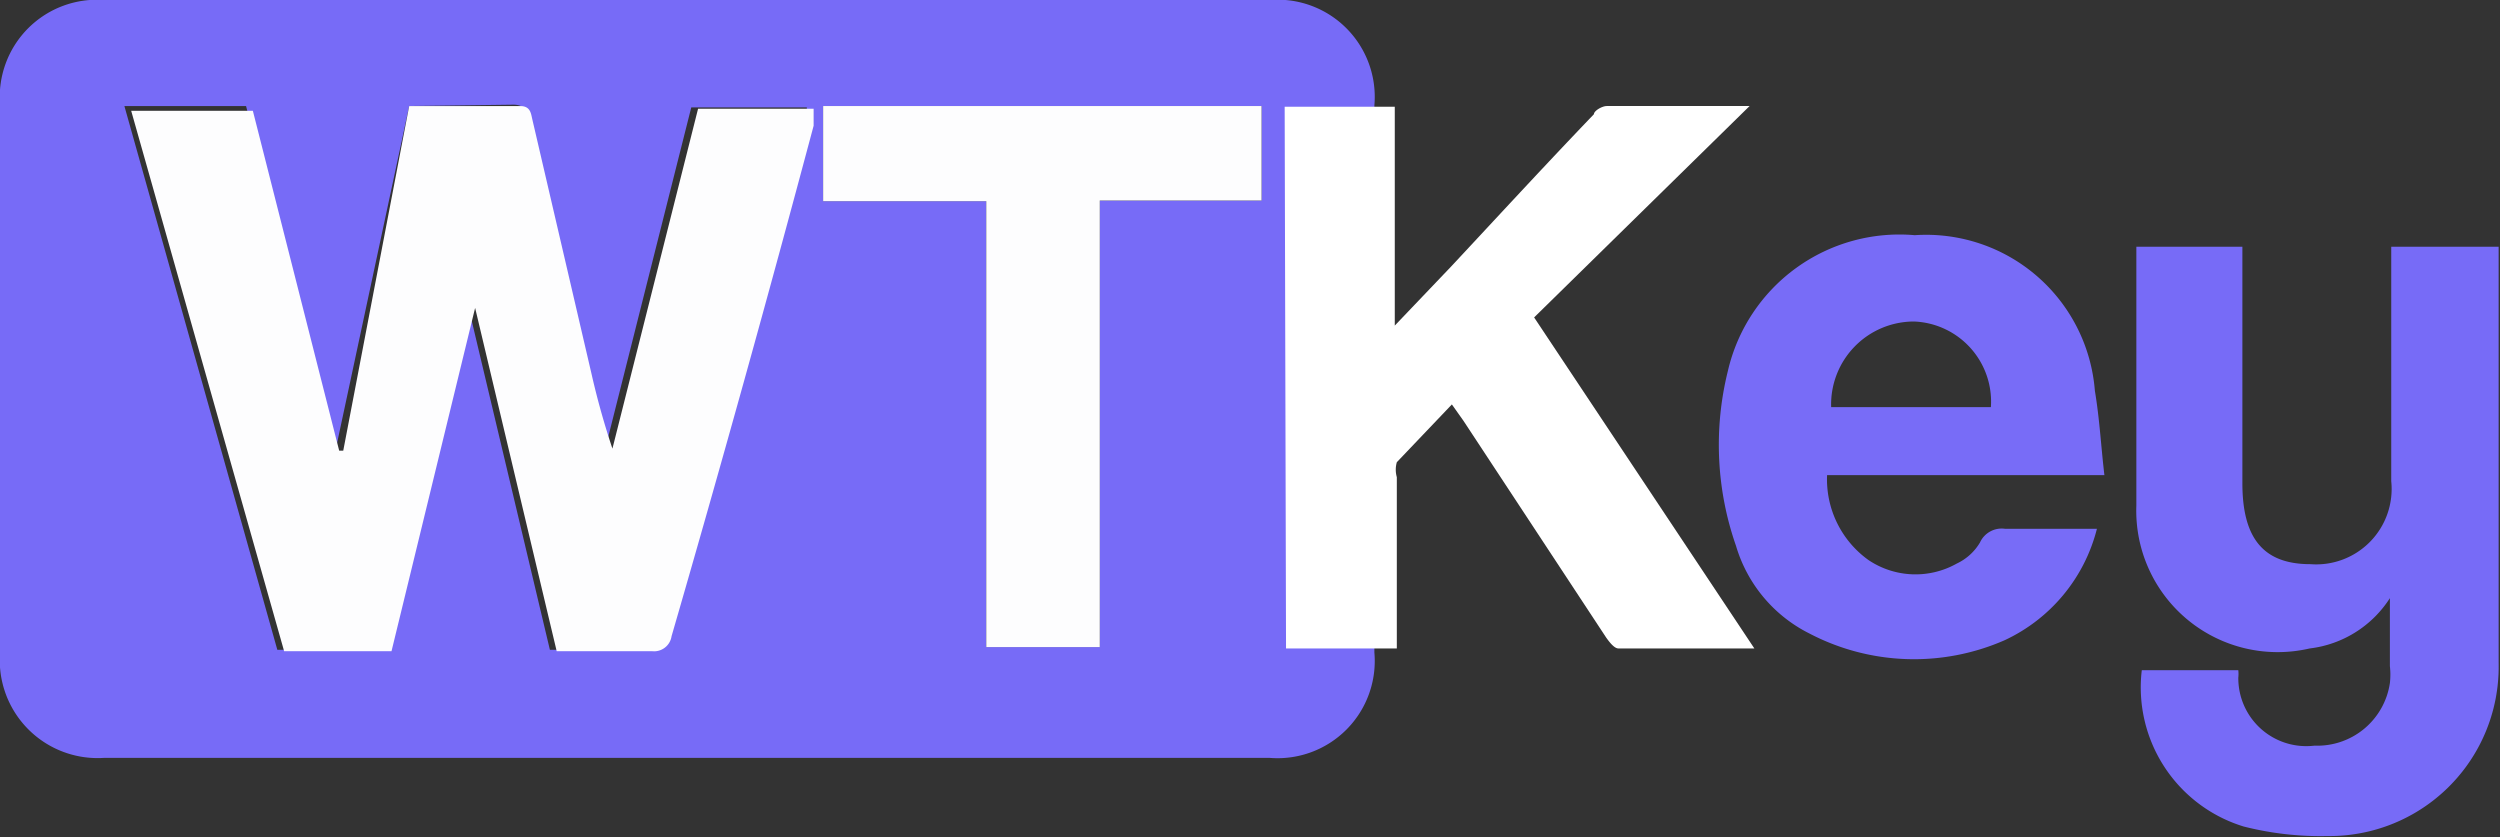 <?xml version="1.0" encoding="UTF-8"?> <svg xmlns="http://www.w3.org/2000/svg" id="Calque_1" data-name="Calque 1" viewBox="0 0 36.78 12.32"><rect x="0" y="0" width="36.78" height="12.32" fill="#333333" stroke="none"/><defs><style>.cls-1{fill:#776bf7;}.cls-2{fill:#fff;}.cls-3{fill:#786cf7;}.cls-4{fill:#fdfdfe;}</style></defs><title>WTK</title><path class="cls-1" d="M1407.37-27.4h8.55a1.43,1.43,0,0,1,1.54,1.55v8.05a1.43,1.43,0,0,1-1.54,1.55h-17.15a1.44,1.44,0,0,1-1.53-1.54v-8.08a1.43,1.43,0,0,1,1.53-1.53Zm-4.11,1.56-1.07,5h-.06l-1.27-5h-1.79l2.25,8h1.58l1.23-5.05h0l1.2,5.05c.49,0,.94,0,1.4,0a.26.26,0,0,0,.29-.22q1-3.76,2.09-7.51c0-.08,0-.16,0-.25h-1.7l-1.26,5a11.5,11.5,0,0,1-.31-1.11l-.87-3.74c0-.09,0-.19-.18-.19Zm8.49,1.4v6.56h1.67v-6.57h2.38v-1.39h-6.45v1.4Z" transform="translate(-1397.24 27.4)"></path><path class="cls-2" d="M1416.14-25.83h1.62v3.22l.83-.87c.7-.75,1.39-1.5,2.1-2.24,0-.05.12-.12.19-.12.68,0,1.36,0,2.1,0l-3.17,3.11,3.24,4.87c-.69,0-1.34,0-2,0-.06,0-.13-.09-.18-.16l-2.1-3.19-.17-.24-.81.85a.4.4,0,0,0,0,.22c0,.75,0,1.5,0,2.24v.28h-1.63Z" transform="translate(-1397.24 27.4)"></path><path class="cls-1" d="M1428.75-17.54h1.42a.52.52,0,0,1,0,.11,1,1,0,0,0,1.12,1,1.08,1.08,0,0,0,1.11-.92,1.09,1.09,0,0,0,0-.25v-1a1.63,1.63,0,0,1-1.18.74,2.08,2.08,0,0,1-2.55-2.1c0-1.18,0-2.36,0-3.54v-.27h1.56v3.48c0,.81.31,1.19,1,1.19a1.11,1.11,0,0,0,1.19-1.22c0-1.06,0-2.12,0-3.19v-.26H1434v6.13a2.49,2.49,0,0,1-2.52,2.54,4.6,4.6,0,0,1-1.23-.14A2.14,2.14,0,0,1,1428.75-17.54Z" transform="translate(-1397.24 27.4)"></path><path class="cls-3" d="M1428.2-20.41h-4.08a1.46,1.46,0,0,0,.61,1.25,1.24,1.24,0,0,0,1.3.05.78.78,0,0,0,.34-.31.35.35,0,0,1,.37-.2h1.35a2.48,2.48,0,0,1-1.36,1.64,3.32,3.32,0,0,1-2.87-.1,2.11,2.11,0,0,1-1.08-1.29,4.5,4.5,0,0,1-.12-2.57,2.59,2.59,0,0,1,2.75-2,2.49,2.49,0,0,1,2.65,2.29C1428.13-21.23,1428.15-20.83,1428.2-20.41Zm-1.67-1a1.18,1.18,0,0,0-1.13-1.26,1.22,1.22,0,0,0-1.22,1.26Z" transform="translate(-1397.24 27.4)"></path><path class="cls-4" d="M1403.26-25.84h1.63c.15,0,.16.1.18.19l.87,3.74a11.5,11.5,0,0,0,.31,1.11l1.26-5h1.7c0,.09,0,.17,0,.25q-1,3.75-2.09,7.51a.26.26,0,0,1-.29.22c-.46,0-.91,0-1.4,0l-1.2-5.05h0l-1.23,5.05h-1.58l-2.25-7.95h1.79l1.27,5h.06Z" transform="translate(-1397.24 27.4)"></path><path class="cls-4" d="M1411.75-24.44h-2.4v-1.4h6.45v1.39h-2.38v6.57h-1.67Z" transform="translate(-1397.24 27.4)"></path></svg> 